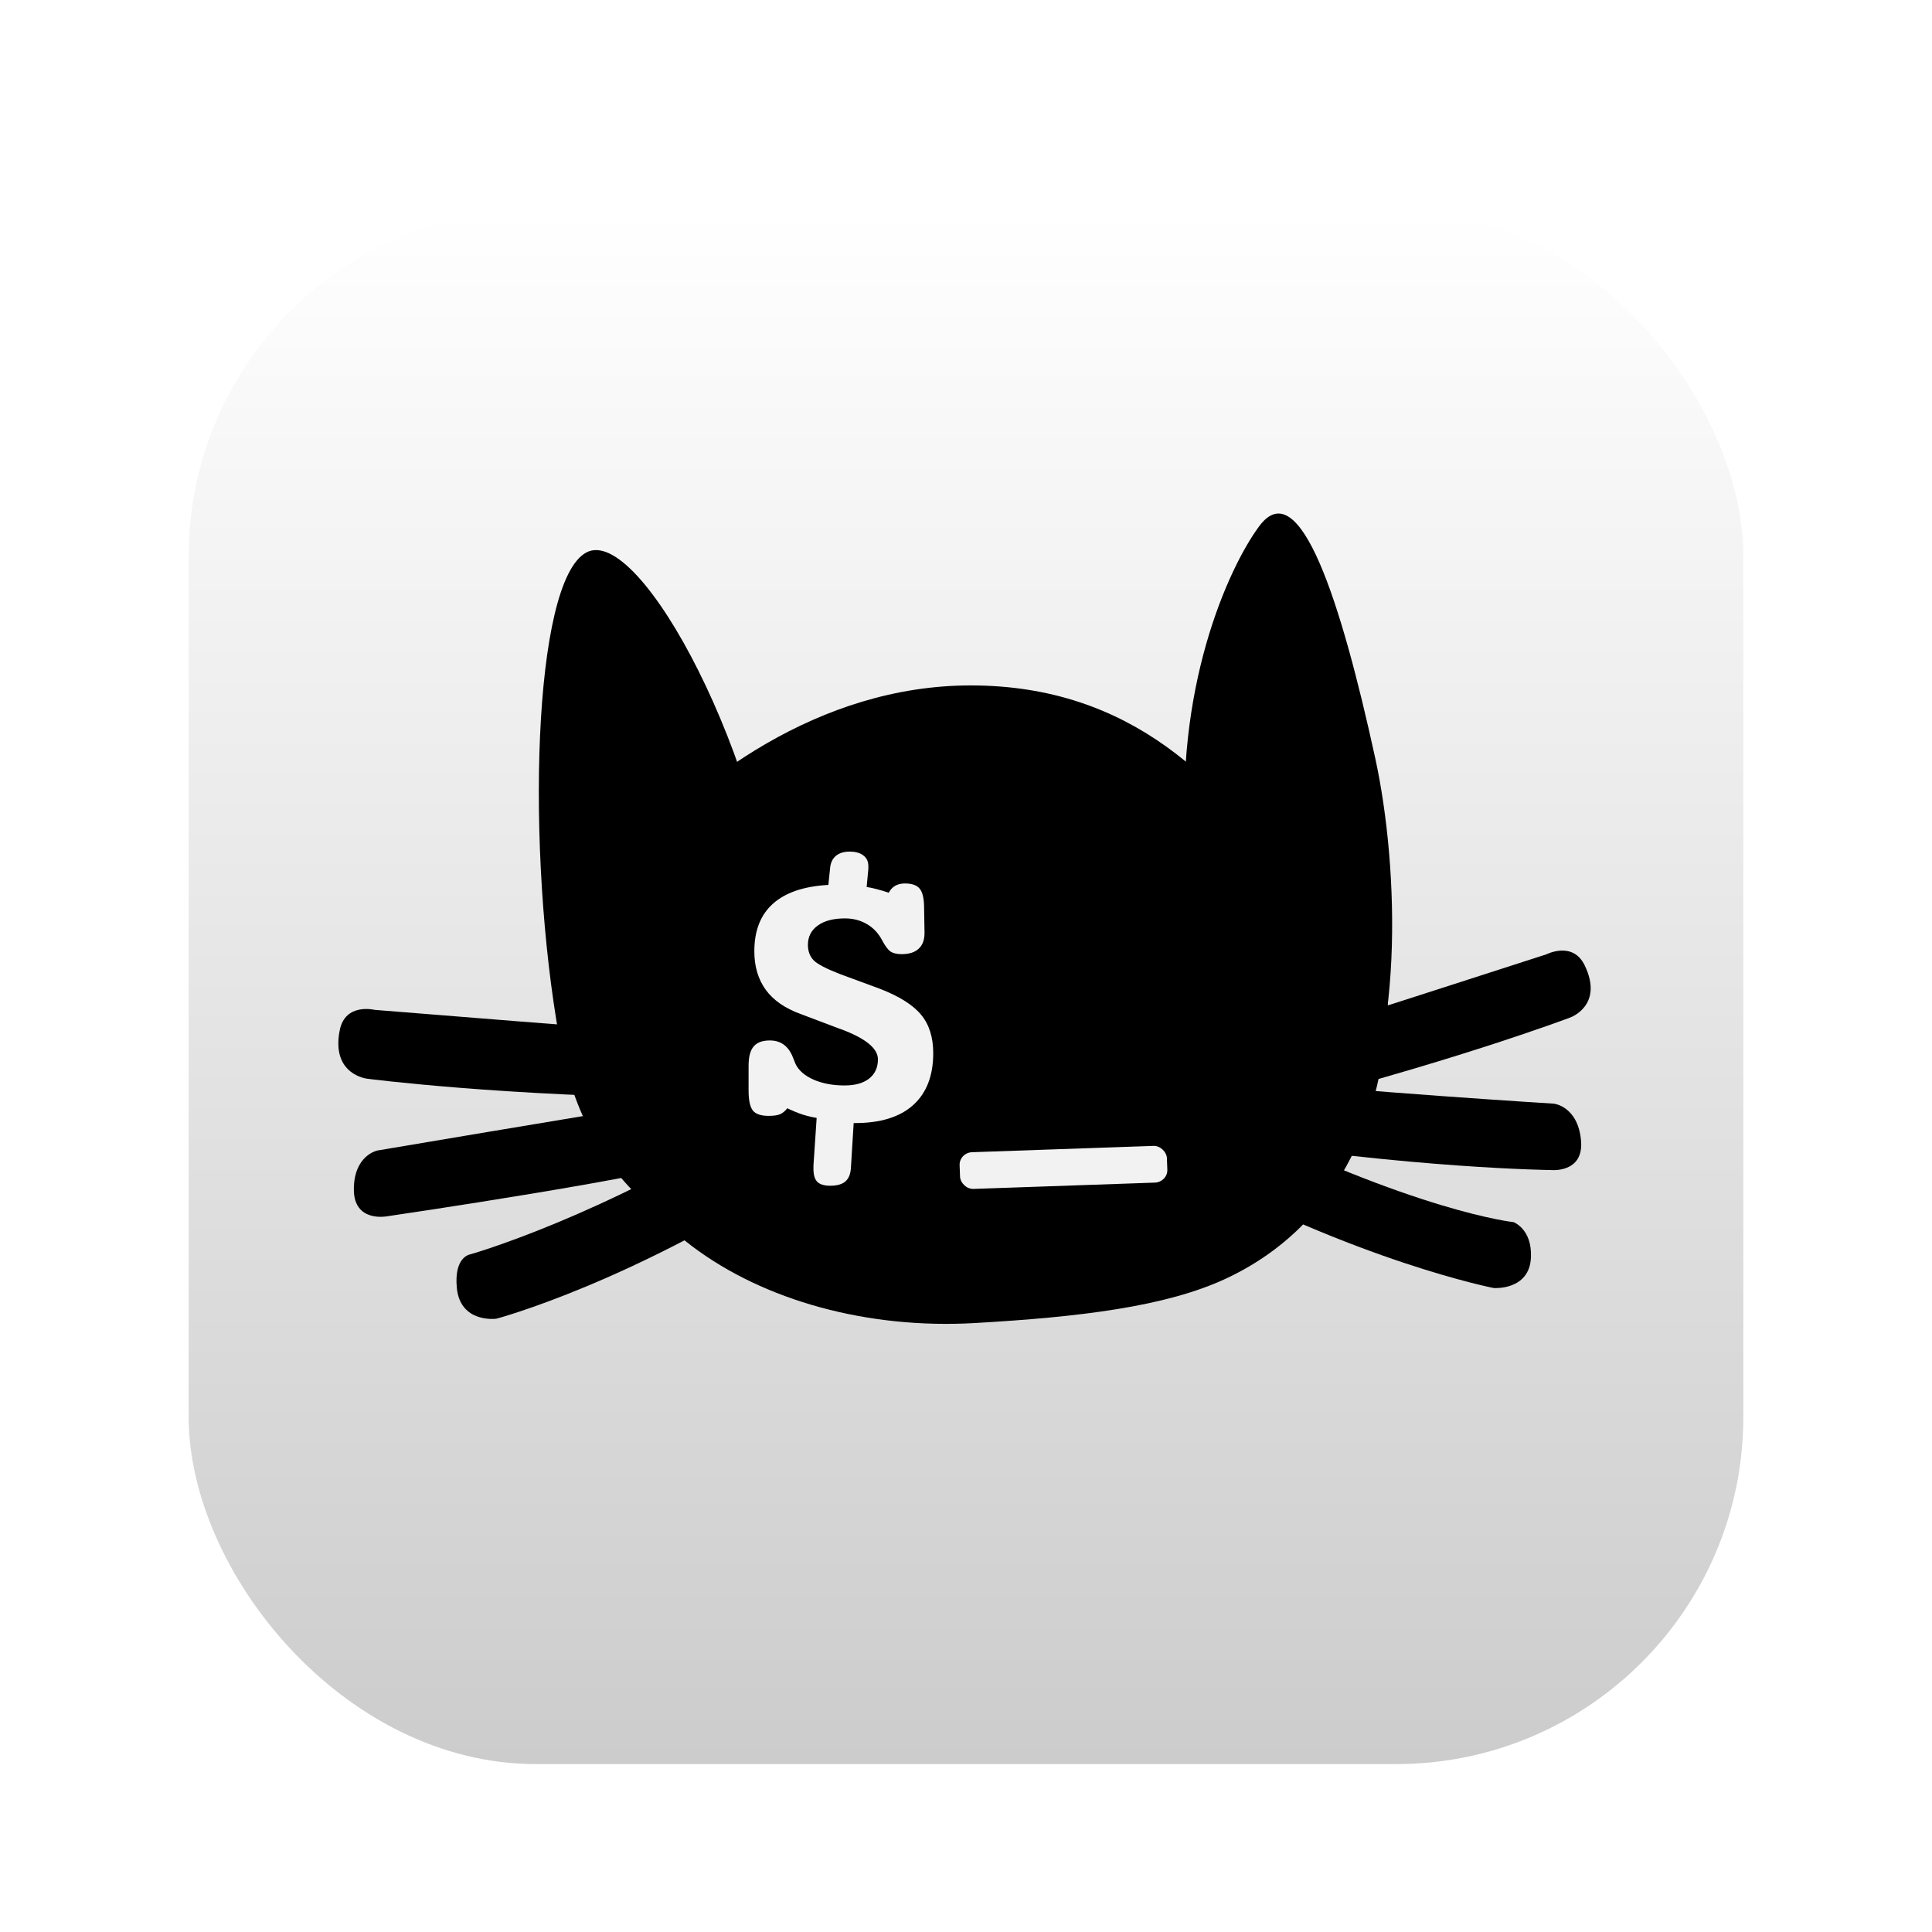 <?xml version="1.0" encoding="UTF-8" standalone="no"?>
<svg
   width="1024"
   height="1024"
   viewBox="0 0 1024 1024"
   fill="none"
   version="1.1"
   id="svg443"
   sodipodi:docname="kitty-framed.svg"
   inkscape:version="1.1.1 (c3084ef, 2021-09-22)"
   xmlns:inkscape="http://www.inkscape.org/namespaces/inkscape"
   xmlns:sodipodi="http://sodipodi.sourceforge.net/DTD/sodipodi-0.dtd"
   xmlns="http://www.w3.org/2000/svg"
   xmlns:svg="http://www.w3.org/2000/svg">
  <sodipodi:namedview
     id="namedview445"
     pagecolor="#505050"
     bordercolor="#ffffff"
     borderopacity="1"
     inkscape:pageshadow="0"
     inkscape:pageopacity="0"
     inkscape:pagecheckerboard="1"
     showgrid="false"
     inkscape:zoom="0.56148336"
     inkscape:cx="570.80943"
     inkscape:cy="425.65821"
     inkscape:window-width="1800"
     inkscape:window-height="1028"
     inkscape:window-x="0"
     inkscape:window-y="44"
     inkscape:window-maximized="0"
     inkscape:current-layer="svg443" />
  <g
     filter="url(#filter0_d)"
     id="g395">
    <rect
       x="100"
       y="100"
       width="824"
       height="824"
       rx="184"
       fill="white"
       id="rect391" />
    <rect
       x="100"
       y="100"
       width="824"
       height="824"
       rx="184"
       fill="url(#paint0_linear)"
       id="rect393" />
  </g>
  <defs
     id="defs441">
    <rect
       x="477.299"
       y="552.662"
       width="135.11"
       height="215.226"
       id="rect2197" />
    <filter
       id="filter0_d"
       x="78"
       y="89"
       width="868"
       height="868"
       filterUnits="userSpaceOnUse"
       color-interpolation-filters="sRGB">
      <feFlood
         flood-opacity="0"
         result="BackgroundImageFix"
         id="feFlood421" />
      <feColorMatrix
         in="SourceAlpha"
         type="matrix"
         values="0 0 0 0 0 0 0 0 0 0 0 0 0 0 0 0 0 0 127 0"
         id="feColorMatrix423" />
      <feOffset
         dy="11"
         id="feOffset425" />
      <feGaussianBlur
         stdDeviation="11"
         id="feGaussianBlur427" />
      <feColorMatrix
         type="matrix"
         values="0 0 0 0 0 0 0 0 0 0 0 0 0 0 0 0 0 0 0.28 0"
         id="feColorMatrix429" />
      <feBlend
         mode="normal"
         in2="BackgroundImageFix"
         result="effect1_dropShadow"
         id="feBlend431" />
      <feBlend
         mode="normal"
         in="SourceGraphic"
         in2="effect1_dropShadow"
         result="shape"
         id="feBlend433" />
    </filter>
    <linearGradient
       id="paint0_linear"
       x1="512"
       y1="100"
       x2="512"
       y2="924"
       gradientUnits="userSpaceOnUse">
      <stop
         stop-opacity="0"
         id="stop436" />
      <stop
         offset="1"
         stop-opacity="0.2"
         id="stop438" />
    </linearGradient>
  </defs>
  <g
     id="g33546"
     transform="matrix(1.174,0,0,1.134,-91.308,-64.234)">
    <g
       id="g25744"
       transform="translate(2.845,-4.301)">
      <g
         id="g25802">
        <g
           id="g25786">
          <path
             id="path22120"
             style="fill:#000000;stroke-width:0.567"
             d="m 426.982,506.06 c 5.843,88.065 29.627,120.497 5.252,134.067 -24.375,13.57 -89.685,-6.965 -104.783,-94.105 -15.098,-87.14 -12.199,-213.281 12.176,-226.851 24.375,-13.57 81.5,98.645 87.355,186.888 z"
             sodipodi:nodetypes="sssss" />
          <path
             id="path22120-6"
             style="fill:#000000;stroke-width:0.544"
             transform="matrix(0.899,-0.438,0.036,0.999,0,0)"
             d="m 744.24,741.923 c 9.991,56.694 8.858,142.44 -22.347,171.064 -12.887,11.821 -13.498,34.197 -27.586,25.662 -25.907,-15.695 -41.733,-122.967 -44.952,-195.012 -3.421,-76.585 25.649,-120.643 41.894,-133.349 20.882,-16.332 38.918,51.78 52.991,131.634 z"
             sodipodi:nodetypes="ssssss" />
        </g>
        <path
           id="path23041"
           style="fill:#000000;stroke-width:1.71"
           d="m 701.537,523.376 c 0,54.266 -19.717,109.205 -72.913,135.069 -27.225,13.237 -66.243,18.06 -113.577,20.879 -48.26,2.875 -95.017,-10.39 -127.725,-35.951 -35.591,-27.814 -55.063,-69.843 -55.063,-112.593 0,-26.341 8.725,-48.58 23.914,-66.635 32.117,-38.178 88.47,-82.843 157.008,-82.843 72.831,0 114.353,45.243 145.349,93.457 8.293,12.9 24.014,-21.801 33.949,-10.872 4.402,4.842 9.059,52.473 9.059,59.489 z"
           sodipodi:nodetypes="ssssssssss" />
        <path
           id="rect24332"
           style="fill:#000000;stroke-width:0.92"
           d="m 603.986,564.622 c 0,0 22.734,-0.599 33.986,0.738 46.66,5.545 138.52,11.434 138.52,11.434 0,0 10.839,1.212 12.221,17.242 1.334,15.485 -13.783,13.774 -13.783,13.774 0,0 -61.949,-0.728 -148.764,-14.807 -7.832,-1.27 -24.918,-15.391 -24.918,-15.391 z"
           sodipodi:nodetypes="cscscscc" />
        <path
           id="rect24332-3"
           style="fill:#000000;stroke-width:0.92"
           d="m 609.659,563.284 c 0,0 20.722,-9.328 31.563,-12.624 14.933,-4.541 131.943,-43.699 131.943,-43.699 0,0 11.855,-6.314 17.211,5.205 8.723,18.76 -6.508,24.34 -6.508,24.34 0,0 -56.115,22.011 -142.69,44.213 -7.685,1.971 -28.954,-4.409 -28.954,-4.409 z"
           sodipodi:nodetypes="cscscscc" />
        <path
           id="rect24332-9"
           style="fill:#000000;stroke-width:0.92"
           d="m 595.024,571.798 c 0,0 22.26,5.32 32.321,10.534 86.952,45.054 130.865,49.823 130.865,49.823 0,0 8.459,3.118 7.889,16.513 -0.661,15.528 -16.785,14.294 -16.785,14.294 0,0 -61.443,-12.339 -141.263,-57.581 -6.902,-3.912 -19.404,-21.938 -19.404,-21.938 z"
           sodipodi:nodetypes="cscscscc" />
        <path
           id="rect24332-7"
           style="fill:#000000;stroke-width:0.92"
           d="m 416.107,571.389 c 0,0 -22.613,1.86 -33.79,3.723 -50.694,8.449 -136.979,23.567 -136.979,23.567 0,0 -10.691,2.16 -10.658,18.25 0.032,15.542 14.941,12.509 14.941,12.509 0,0 126.303,-19.103 146.886,-27.828 7.305,-3.096 23.469,-17.522 23.469,-17.522 z"
           sodipodi:nodetypes="cscscscc" />
        <path
           id="rect24332-3-0"
           style="fill:#000000;stroke-width:0.942"
           d="m 419.135,549.173 c 0,0 -22.718,-4.247 -34.22,-4.885 -15.843,-0.879 -140.853,-11.346 -140.853,-11.346 0,0 -13.234,-3.408 -15.733,9.427 -4.07,20.902 12.319,22.748 12.319,22.748 0,0 60.734,8.252 151.588,9.224 8.065,0.086 27.52,-11.511 27.52,-11.511 z"
           sodipodi:nodetypes="cscscscc" />
        <path
           id="rect24332-9-0"
           style="fill:#000000;stroke-width:0.966"
           d="m 450.892,569.805 c 0,0 -22.42,6.914 -32.284,13.26 -73.795,47.477 -131.499,64.186 -131.499,64.186 0,0 -7.254,1.118 -5.946,15.568 1.516,16.752 17.841,14.485 17.841,14.485 0,0 61.791,-16.897 140.472,-70.434 6.804,-4.63 18.532,-24.844 18.532,-24.844 z"
           sodipodi:nodetypes="cscscscc" />
      </g>
    </g>
    <g
       aria-label="$"
       transform="matrix(2.305,0,0,2.305,-700.96,-871.999)"
       id="text2195"
       style="font-size:85.333px;line-height:1.25;font-family:'Academy Engraved LET';-inkscape-font-specification:'Academy Engraved LET';white-space:pre;shape-inside:url(#rect2197);fill:#f2f2f2">
      <path
         d="m 507.59,582.733 q 1,0.167 2.042,0.458 1.083,0.292 2.292,0.708 0.458,-0.917 1.208,-1.375 0.792,-0.5 1.958,-0.5 2.042,0 2.875,1.042 0.833,1 0.875,3.667 l 0.083,5.125 v 0.25 q 0,2.083 -1.167,3.167 -1.125,1.083 -3.333,1.083 -1.375,0 -2.167,-0.542 -0.75,-0.542 -1.667,-2.333 -1.083,-2.125 -3,-3.25 -1.875,-1.125 -4.25,-1.125 -3.417,0 -5.333,1.458 -1.917,1.417 -1.917,3.917 0,1.917 1.125,3.125 1.125,1.167 5.167,2.792 l 7.75,2.958 q 5.75,2.292 8.125,5.292 2.375,2.958 2.375,7.792 0,6.875 -3.958,10.542 -3.917,3.625 -11.375,3.625 h -0.25 l -0.542,9.125 q -0.125,1.875 -1.083,2.708 -0.958,0.875 -3,0.875 -1.708,0 -2.5,-0.792 -0.75,-0.792 -0.75,-2.625 v -0.667 l 0.625,-9.667 q -1.417,-0.25 -2.833,-0.708 -1.417,-0.5 -2.917,-1.25 -0.625,0.833 -1.417,1.208 -0.75,0.333 -2.25,0.333 -2.25,0 -3.083,-1.083 -0.833,-1.125 -0.833,-4.042 v -5.042 q 0,-2.708 1,-3.917 1,-1.208 3.167,-1.208 3.25,0 4.542,3.5 0.333,0.875 0.5,1.292 0.917,1.958 3.542,3.167 2.625,1.167 6.042,1.167 3.083,0 4.792,-1.375 1.75,-1.417 1.75,-3.917 0,-3.333 -7.25,-6.125 l -0.25,-0.083 -7.667,-3 q -4.542,-1.708 -6.792,-4.875 -2.25,-3.208 -2.25,-7.833 0,-6.25 3.625,-9.625 3.667,-3.417 10.875,-3.833 l 0.333,-3.333 q 0.125,-1.667 1.125,-2.542 1,-0.875 2.708,-0.875 1.75,0 2.708,0.792 0.958,0.75 0.958,2.167 v 0.542 z"
         style="font-weight:bold;font-family:Courier;-inkscape-font-specification:'Courier Bold'"
         id="path34610" />
    </g>
    <rect
       style="fill:#f2f2f2"
       id="rect32812"
       width="93.641"
       height="17.168"
       x="489.033"
       y="613.387"
       ry="5.853"
       transform="rotate(-2.063)" />
  </g>
</svg>
